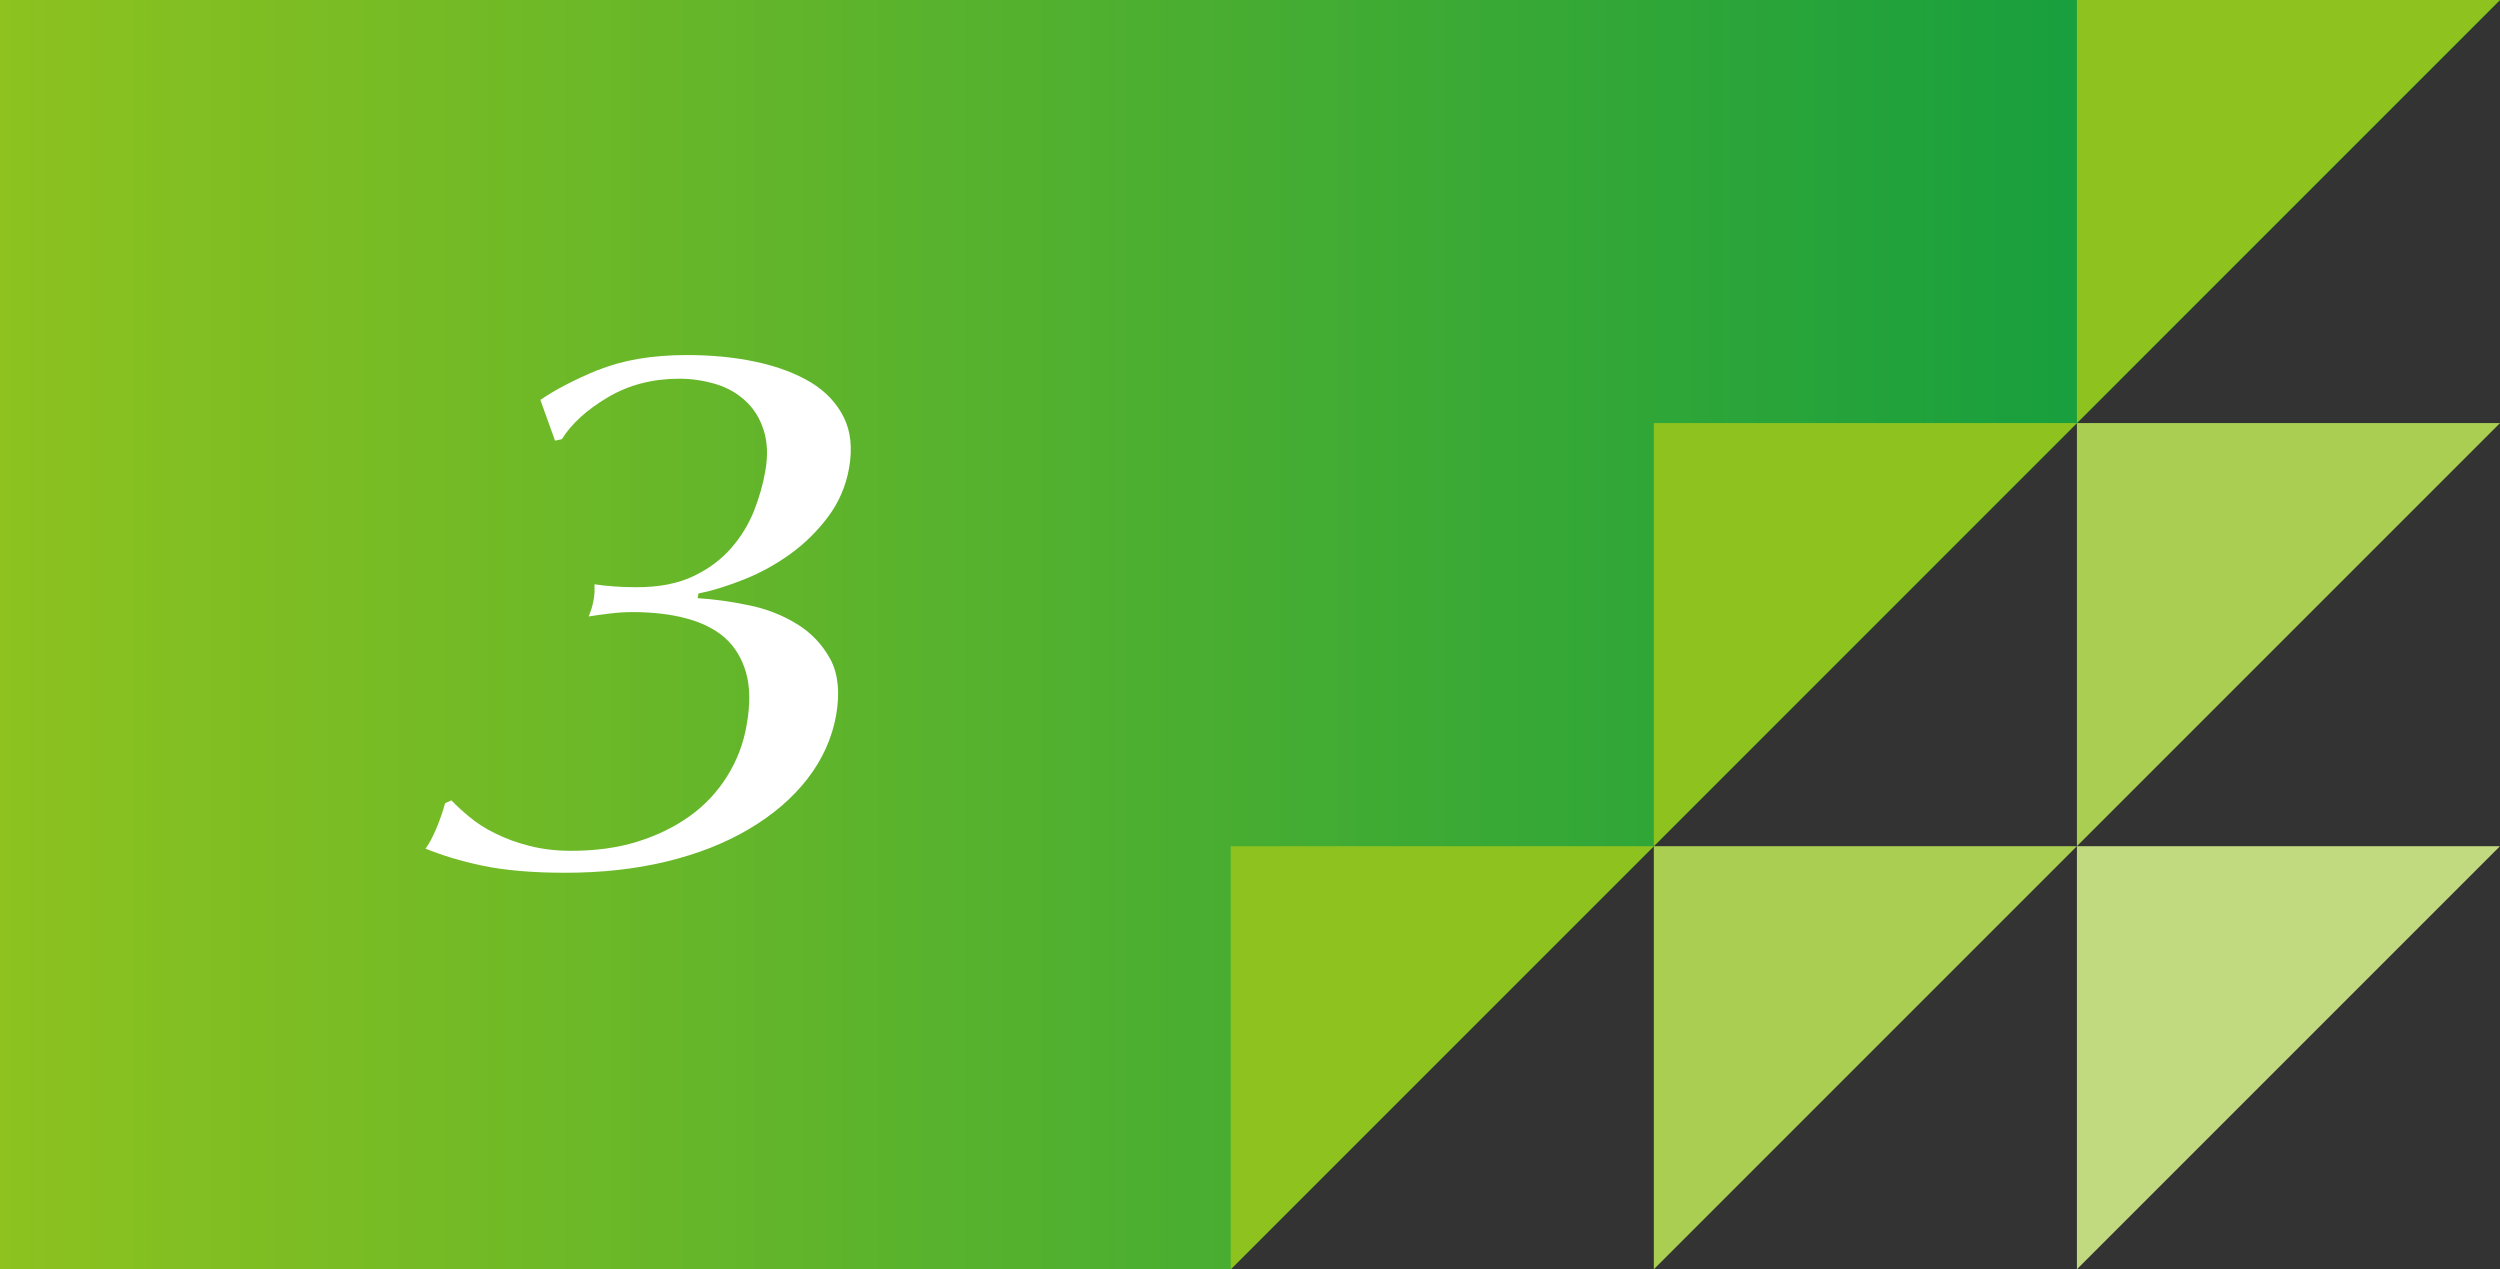 <?xml version="1.0" encoding="UTF-8"?><svg id="_レイヤー_2" xmlns="http://www.w3.org/2000/svg" xmlns:xlink="http://www.w3.org/1999/xlink" viewBox="0 0 102.52 52.05"><rect x="0" y="0" width="102.52" height="52.05" fill="#333333" stroke="none"/><defs><style>.cls-1{fill:url(#_名称未設定グラデーション_20);}.cls-1,.cls-2,.cls-3,.cls-4,.cls-5{stroke-width:0px;}.cls-2{fill:#c1da80;}.cls-3{fill:#a9ce52;}.cls-4{fill:#8dc21f;}.cls-5{fill:#fff;}</style><linearGradient id="_名称未設定グラデーション_20" x1="0" y1="26.02" x2="102.52" y2="26.02" gradientUnits="userSpaceOnUse"><stop offset="0" stop-color="#8dc21f"/><stop offset="1" stop-color="#009844"/></linearGradient></defs><g id="_デザイン"><polygon class="cls-1" points="50.47 52.05 0 52.05 0 0 102.52 0 50.47 52.05"/><polyline class="cls-2" points="85.17 34.7 102.52 34.7 85.17 52.05 85.17 34.7"/><polyline class="cls-3" points="67.82 34.7 85.17 34.7 67.82 52.05 67.82 34.7"/><polyline class="cls-3" points="85.17 17.35 102.52 17.35 85.17 34.7 85.17 17.35"/><polyline class="cls-4" points="50.47 34.7 67.82 34.7 50.47 52.05 50.47 34.7"/><polyline class="cls-4" points="67.82 17.35 85.17 17.35 67.82 34.7 67.82 17.35"/><polyline class="cls-4" points="85.17 0 102.52 0 85.17 17.35 85.17 0"/><path class="cls-5" d="M24.52,15.18c1-.41,2.21-.62,3.65-.62,1.02,0,1.96.09,2.84.28.88.19,1.62.47,2.24.84.61.37,1.06.85,1.35,1.43s.36,1.27.22,2.08c-.13.74-.42,1.41-.86,2-.44.59-.96,1.1-1.54,1.52-.58.42-1.21.77-1.88,1.04-.67.27-1.31.47-1.9.59l-.03.19c.67.04,1.37.14,2.1.29.73.15,1.39.41,1.97.77.59.36,1.04.84,1.37,1.44.32.6.4,1.36.24,2.29-.17.95-.56,1.82-1.18,2.62-.62.8-1.42,1.48-2.4,2.06-.98.58-2.1,1.02-3.38,1.33-1.28.31-2.66.46-4.15.46-1.36,0-2.48-.1-3.39-.29s-1.68-.43-2.34-.7c.13-.17.28-.44.44-.82.16-.38.28-.73.36-1.04l.26-.12c.2.21.44.43.74.68s.65.48,1.07.68c.42.21.88.38,1.4.51.51.13,1.08.2,1.7.2.99,0,1.89-.12,2.7-.37.81-.25,1.53-.6,2.16-1.05.63-.45,1.14-1,1.54-1.64.4-.64.67-1.34.8-2.11.15-.85.14-1.57-.03-2.15s-.46-1.06-.88-1.43c-.42-.36-.95-.62-1.6-.79-.65-.17-1.38-.25-2.18-.25-.29,0-.6.02-.93.06-.33.04-.62.08-.86.12.04-.1.08-.21.12-.33.03-.11.06-.22.08-.33.02-.1.03-.21.04-.33,0-.11,0-.22,0-.33.51.08,1.09.12,1.74.12.91,0,1.68-.15,2.31-.45.63-.3,1.14-.68,1.55-1.15.41-.47.72-.98.94-1.53.22-.56.37-1.1.46-1.61.12-.66.09-1.23-.07-1.72-.16-.49-.41-.88-.75-1.19-.34-.31-.74-.54-1.21-.68-.47-.14-.97-.22-1.49-.22-1.09,0-2.07.25-2.93.76-.86.51-1.49,1.08-1.89,1.72l-.28.06-.6-1.67c.59-.41,1.39-.83,2.39-1.24Z"/></g></svg>